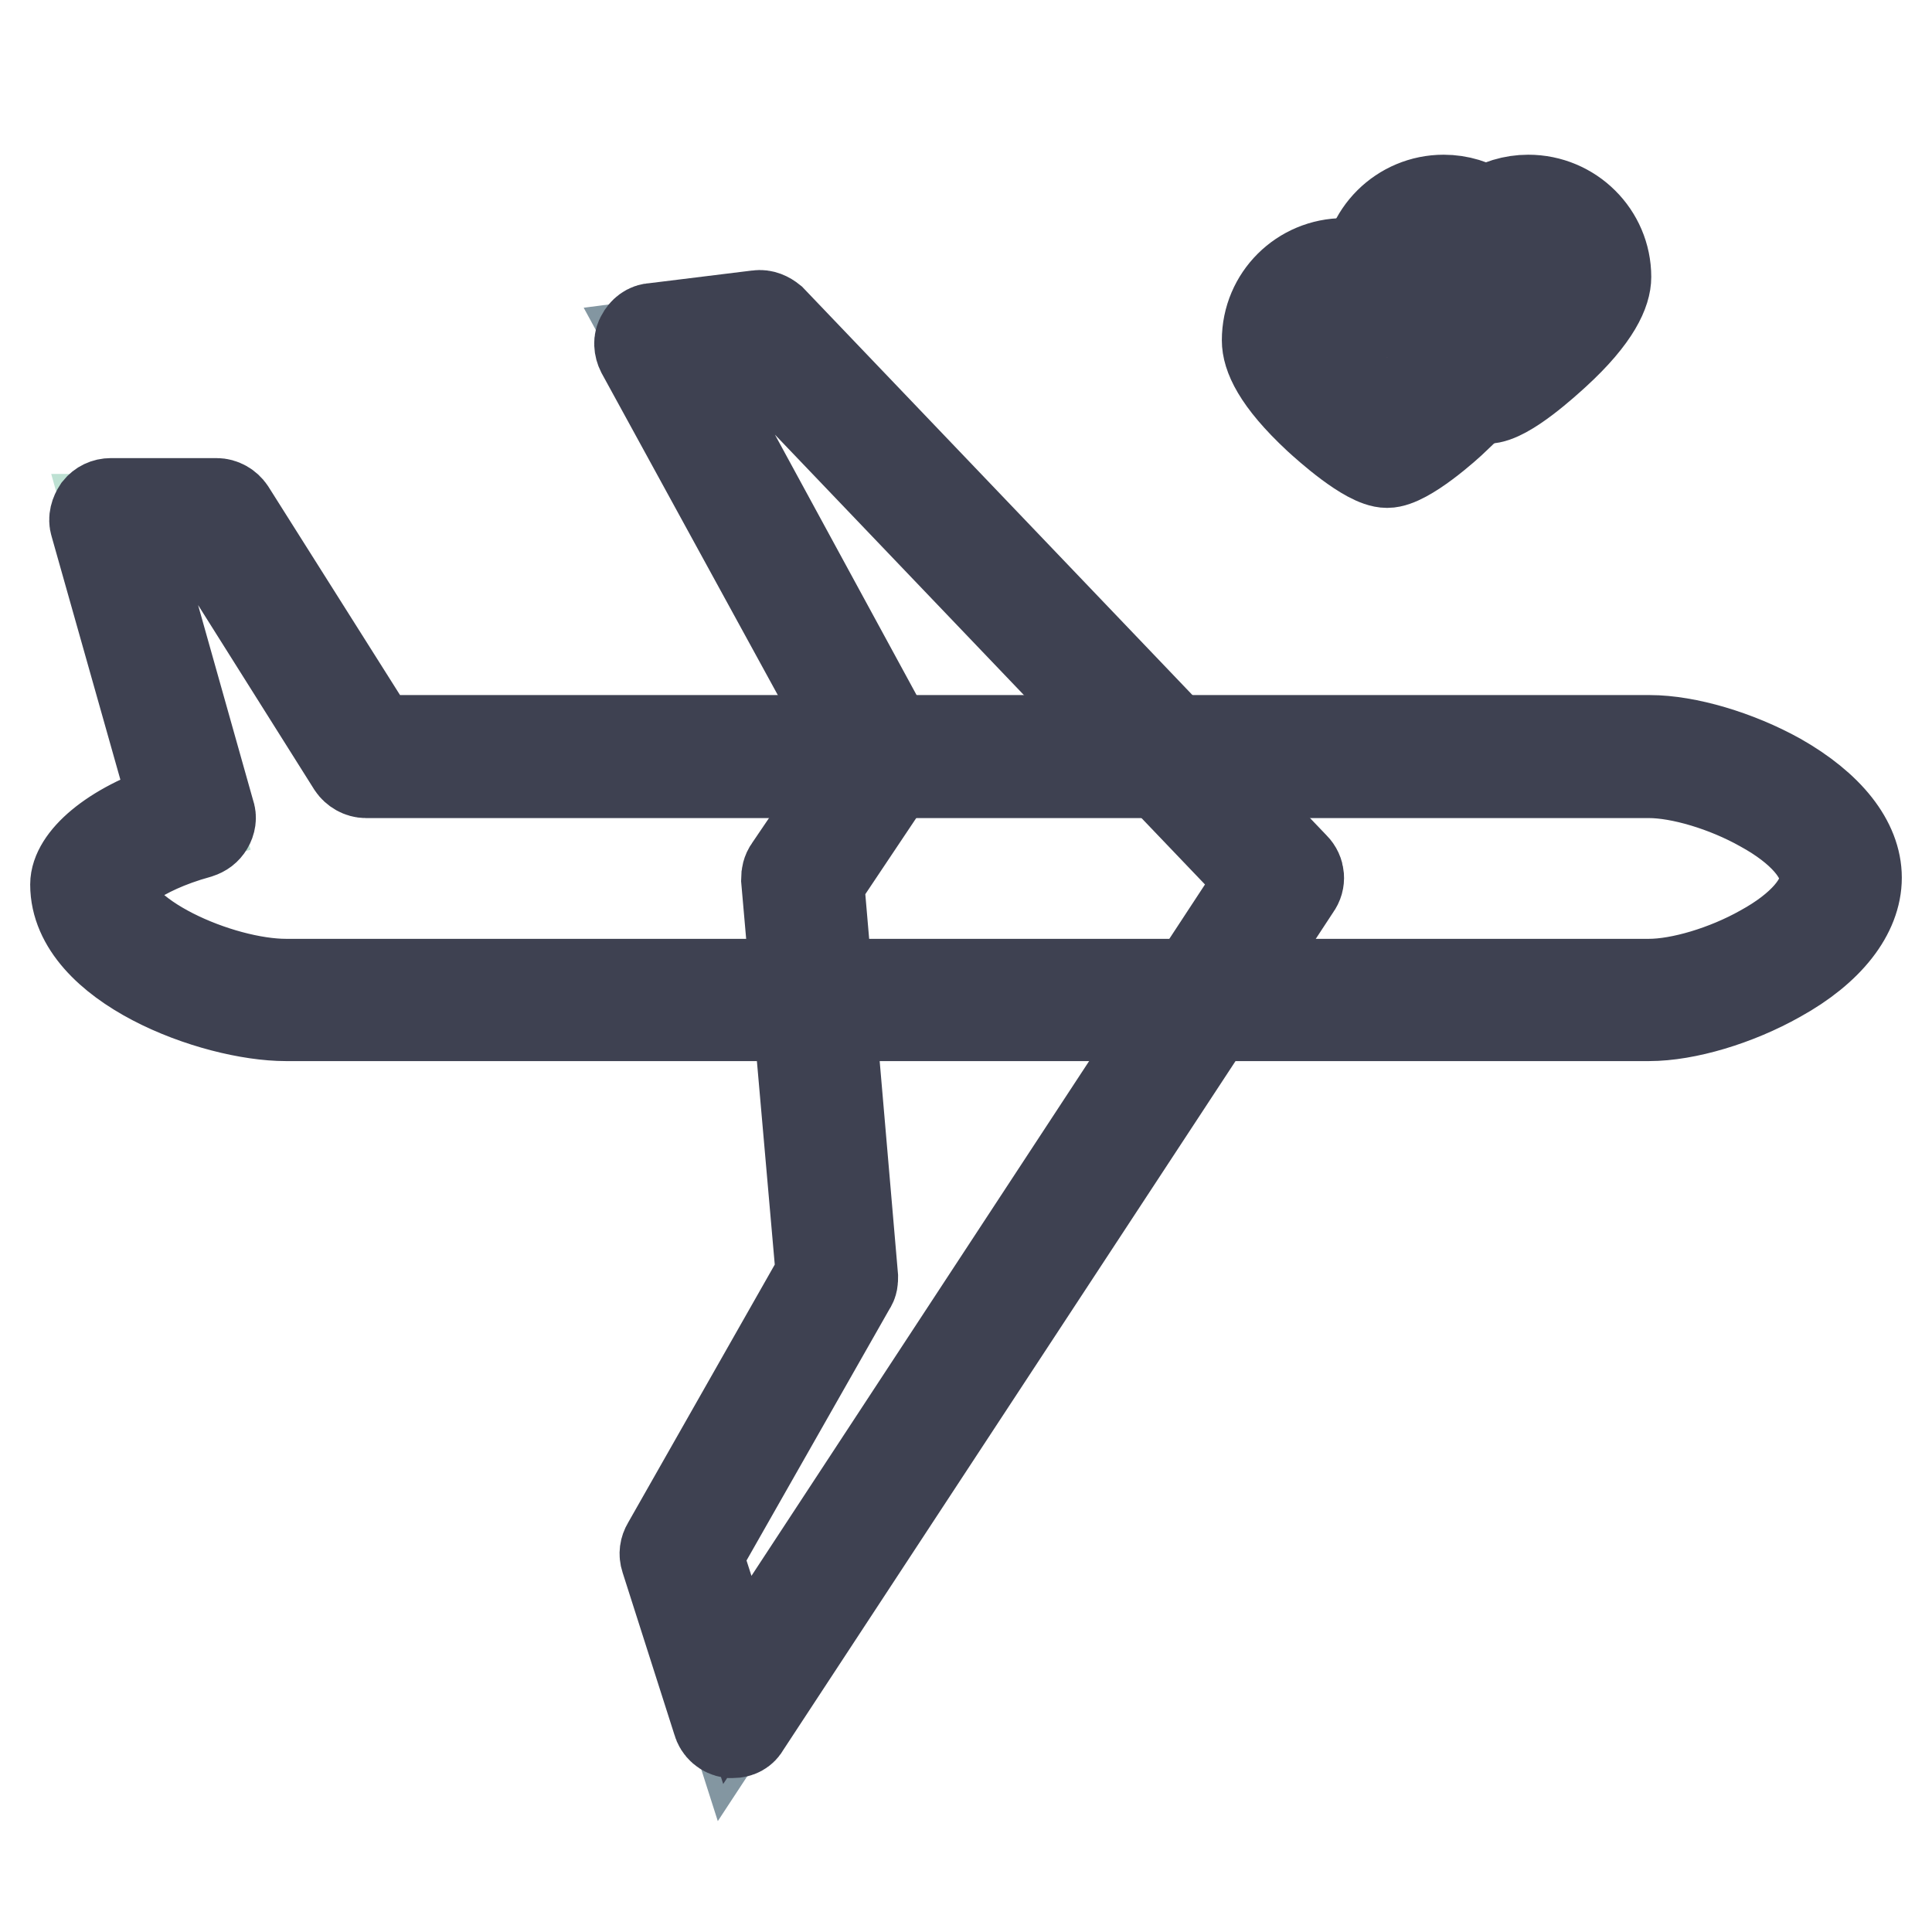 <?xml version="1.0" encoding="utf-8"?>
<!-- Svg Vector Icons : http://www.onlinewebfonts.com/icon -->
<!DOCTYPE svg PUBLIC "-//W3C//DTD SVG 1.1//EN" "http://www.w3.org/Graphics/SVG/1.1/DTD/svg11.dtd">
<svg version="1.1" xmlns="http://www.w3.org/2000/svg" xmlns:xlink="http://www.w3.org/1999/xlink" x="0px" y="0px" viewBox="0 0 256 256" enable-background="new 0 0 256 256" xml:space="preserve">
<g> <path stroke-width="12" fill-opacity="0" stroke="#8396a1"  d="M100.7,43.8l69.3,72.5l-73,111.2l-6.9-21.6l20.7-36.5l-4.6-53l10.6-15.7l-30-55.1L100.7,43.8z"/> <path stroke-width="12" fill-opacity="0" stroke="#3e4151"  d="M97.1,229.6c-0.1,0-0.2,0-0.3,0c-0.8-0.1-1.5-0.7-1.7-1.5l-6.9-21.6c-0.2-0.6-0.1-1.2,0.2-1.7l20.4-35.9 l-4.6-52.4c0-0.5,0.1-1,0.4-1.4l9.9-14.6L85,46.6c-0.3-0.6-0.4-1.4,0-2c0.3-0.6,0.9-1.1,1.6-1.1l13.8-1.7c0.7-0.1,1.3,0.2,1.8,0.6 l69.3,72.5c0.7,0.7,0.8,1.8,0.2,2.6l-73,111.2C98.4,229.3,97.8,229.6,97.1,229.6z M92.4,206.1l5.3,16.5l69.6-106.1L99.9,46 l-9.7,1.2l28.5,52.4c0.4,0.7,0.3,1.5-0.1,2.2l-10.1,15.1l4.5,52.3c0,0.4,0,0.8-0.3,1.2L92.4,206.1z"/> <path stroke-width="12" fill-opacity="0" stroke="#965a74"  d="M202.6,28.5c-2.2,0-4.1,0.8-5.6,2.2c-1.5-1.4-3.4-2.2-5.6-2.2c-4.5,0-8.1,3.6-8.1,8.1 c0,4.5,11.7,14,13.7,14c2,0,13.7-9.5,13.7-14C210.8,32.1,207.1,28.5,202.6,28.5L202.6,28.5z"/> <path stroke-width="12" fill-opacity="0" stroke="#3e4151"  d="M197,52.8c-2.6,0-8-4.9-9.1-5.9c-5.6-5.2-6.8-8.4-6.8-10.2c0-5.7,4.6-10.2,10.2-10.2c2,0,4,0.6,5.6,1.7 c1.6-1.1,3.6-1.7,5.6-1.7c5.7,0,10.3,4.6,10.3,10.2c0,1.8-1.2,5.1-6.8,10.2C205,47.8,199.6,52.8,197,52.8L197,52.8z M191.4,30.6 c-3.3,0-6,2.7-6,6c0,0.7,1.1,3,5,6.8c2.9,2.8,5.6,4.6,6.6,5.1c1-0.5,3.7-2.3,6.6-5.1c4-3.8,5-6.1,5-6.8c0-3.3-2.7-6-6-6 c-1.6,0-3,0.6-4.1,1.7c-0.8,0.8-2.1,0.8-2.9,0C194.4,31.2,193,30.6,191.4,30.6L191.4,30.6z"/> <path stroke-width="12" fill-opacity="0" stroke="#965a74"  d="M189.4,37c-2.2,0-4.1,0.8-5.6,2.2c-1.5-1.4-3.4-2.2-5.6-2.2c-4.5,0-8.1,3.6-8.1,8.1c0,4.5,11.7,14,13.7,14 s13.7-9.5,13.7-14C197.5,40.6,193.9,37,189.4,37L189.4,37z"/> <path stroke-width="12" fill-opacity="0" stroke="#3e4151"  d="M183.8,61.3c-2.6,0-8-4.9-9.1-5.9c-5.6-5.2-6.8-8.4-6.8-10.3c0-5.7,4.6-10.2,10.2-10.2c2,0,4,0.6,5.6,1.7 c1.6-1.1,3.6-1.7,5.6-1.7c5.7,0,10.3,4.6,10.3,10.2c0,1.8-1.2,5.1-6.8,10.3C191.8,56.4,186.3,61.3,183.8,61.3L183.8,61.3z  M178.2,39.1c-3.3,0-6,2.7-6,6c0,0.7,1.1,3,5,6.8c2.9,2.8,5.6,4.6,6.6,5.1c1-0.5,3.7-2.3,6.6-5.1c4-3.8,5-6.1,5-6.8 c0-3.3-2.7-6-6-6c-1.6,0-3,0.6-4.1,1.7c-0.8,0.8-2.1,0.8-2.9,0C181.2,39.7,179.7,39.1,178.2,39.1L178.2,39.1z"/> <path stroke-width="12" fill-opacity="0" stroke="#bee1d3"  d="M218.5,100.2H48.5L28.7,68.8h-14l11.1,39.6c-9.5,2.6-13.6,6.9-13.6,8.8c0,8.9,16.9,15.3,25.8,15.3h180.6 c8.9,0,25.4-7.3,25.4-16.2C243.9,107.4,227.4,100.2,218.5,100.2L218.5,100.2z"/> <path stroke-width="12" fill-opacity="0" stroke="#3e4151"  d="M218.5,134.6H37.9c-9.6,0-27.9-6.8-27.9-17.4c0-3.1,4.5-7.5,13.2-10.3L12.6,69.4c-0.2-0.6,0-1.3,0.4-1.9 c0.4-0.5,1-0.8,1.7-0.8h14c0.7,0,1.4,0.4,1.8,1l19.2,30.4h168.9c4.9,0,11.6,2,17,5c6.7,3.8,10.4,8.5,10.4,13.2s-3.7,9.5-10.4,13.2 C230.1,132.6,223.4,134.6,218.5,134.6L218.5,134.6z M14.3,117.3c0.1,6.7,14.8,13.1,23.6,13.1h180.6c4.2,0,10.2-1.8,15-4.5 c5.3-2.9,8.3-6.4,8.3-9.5s-3-6.6-8.3-9.5c-4.8-2.7-10.8-4.5-15-4.5H48.5c-0.7,0-1.4-0.4-1.8-1L27.5,70.9H17.4l10.4,36.9 c0.2,0.5,0.1,1.1-0.2,1.6c-0.3,0.5-0.7,0.8-1.3,1C18,112.7,14.5,116.3,14.3,117.3z"/></g>
</svg>